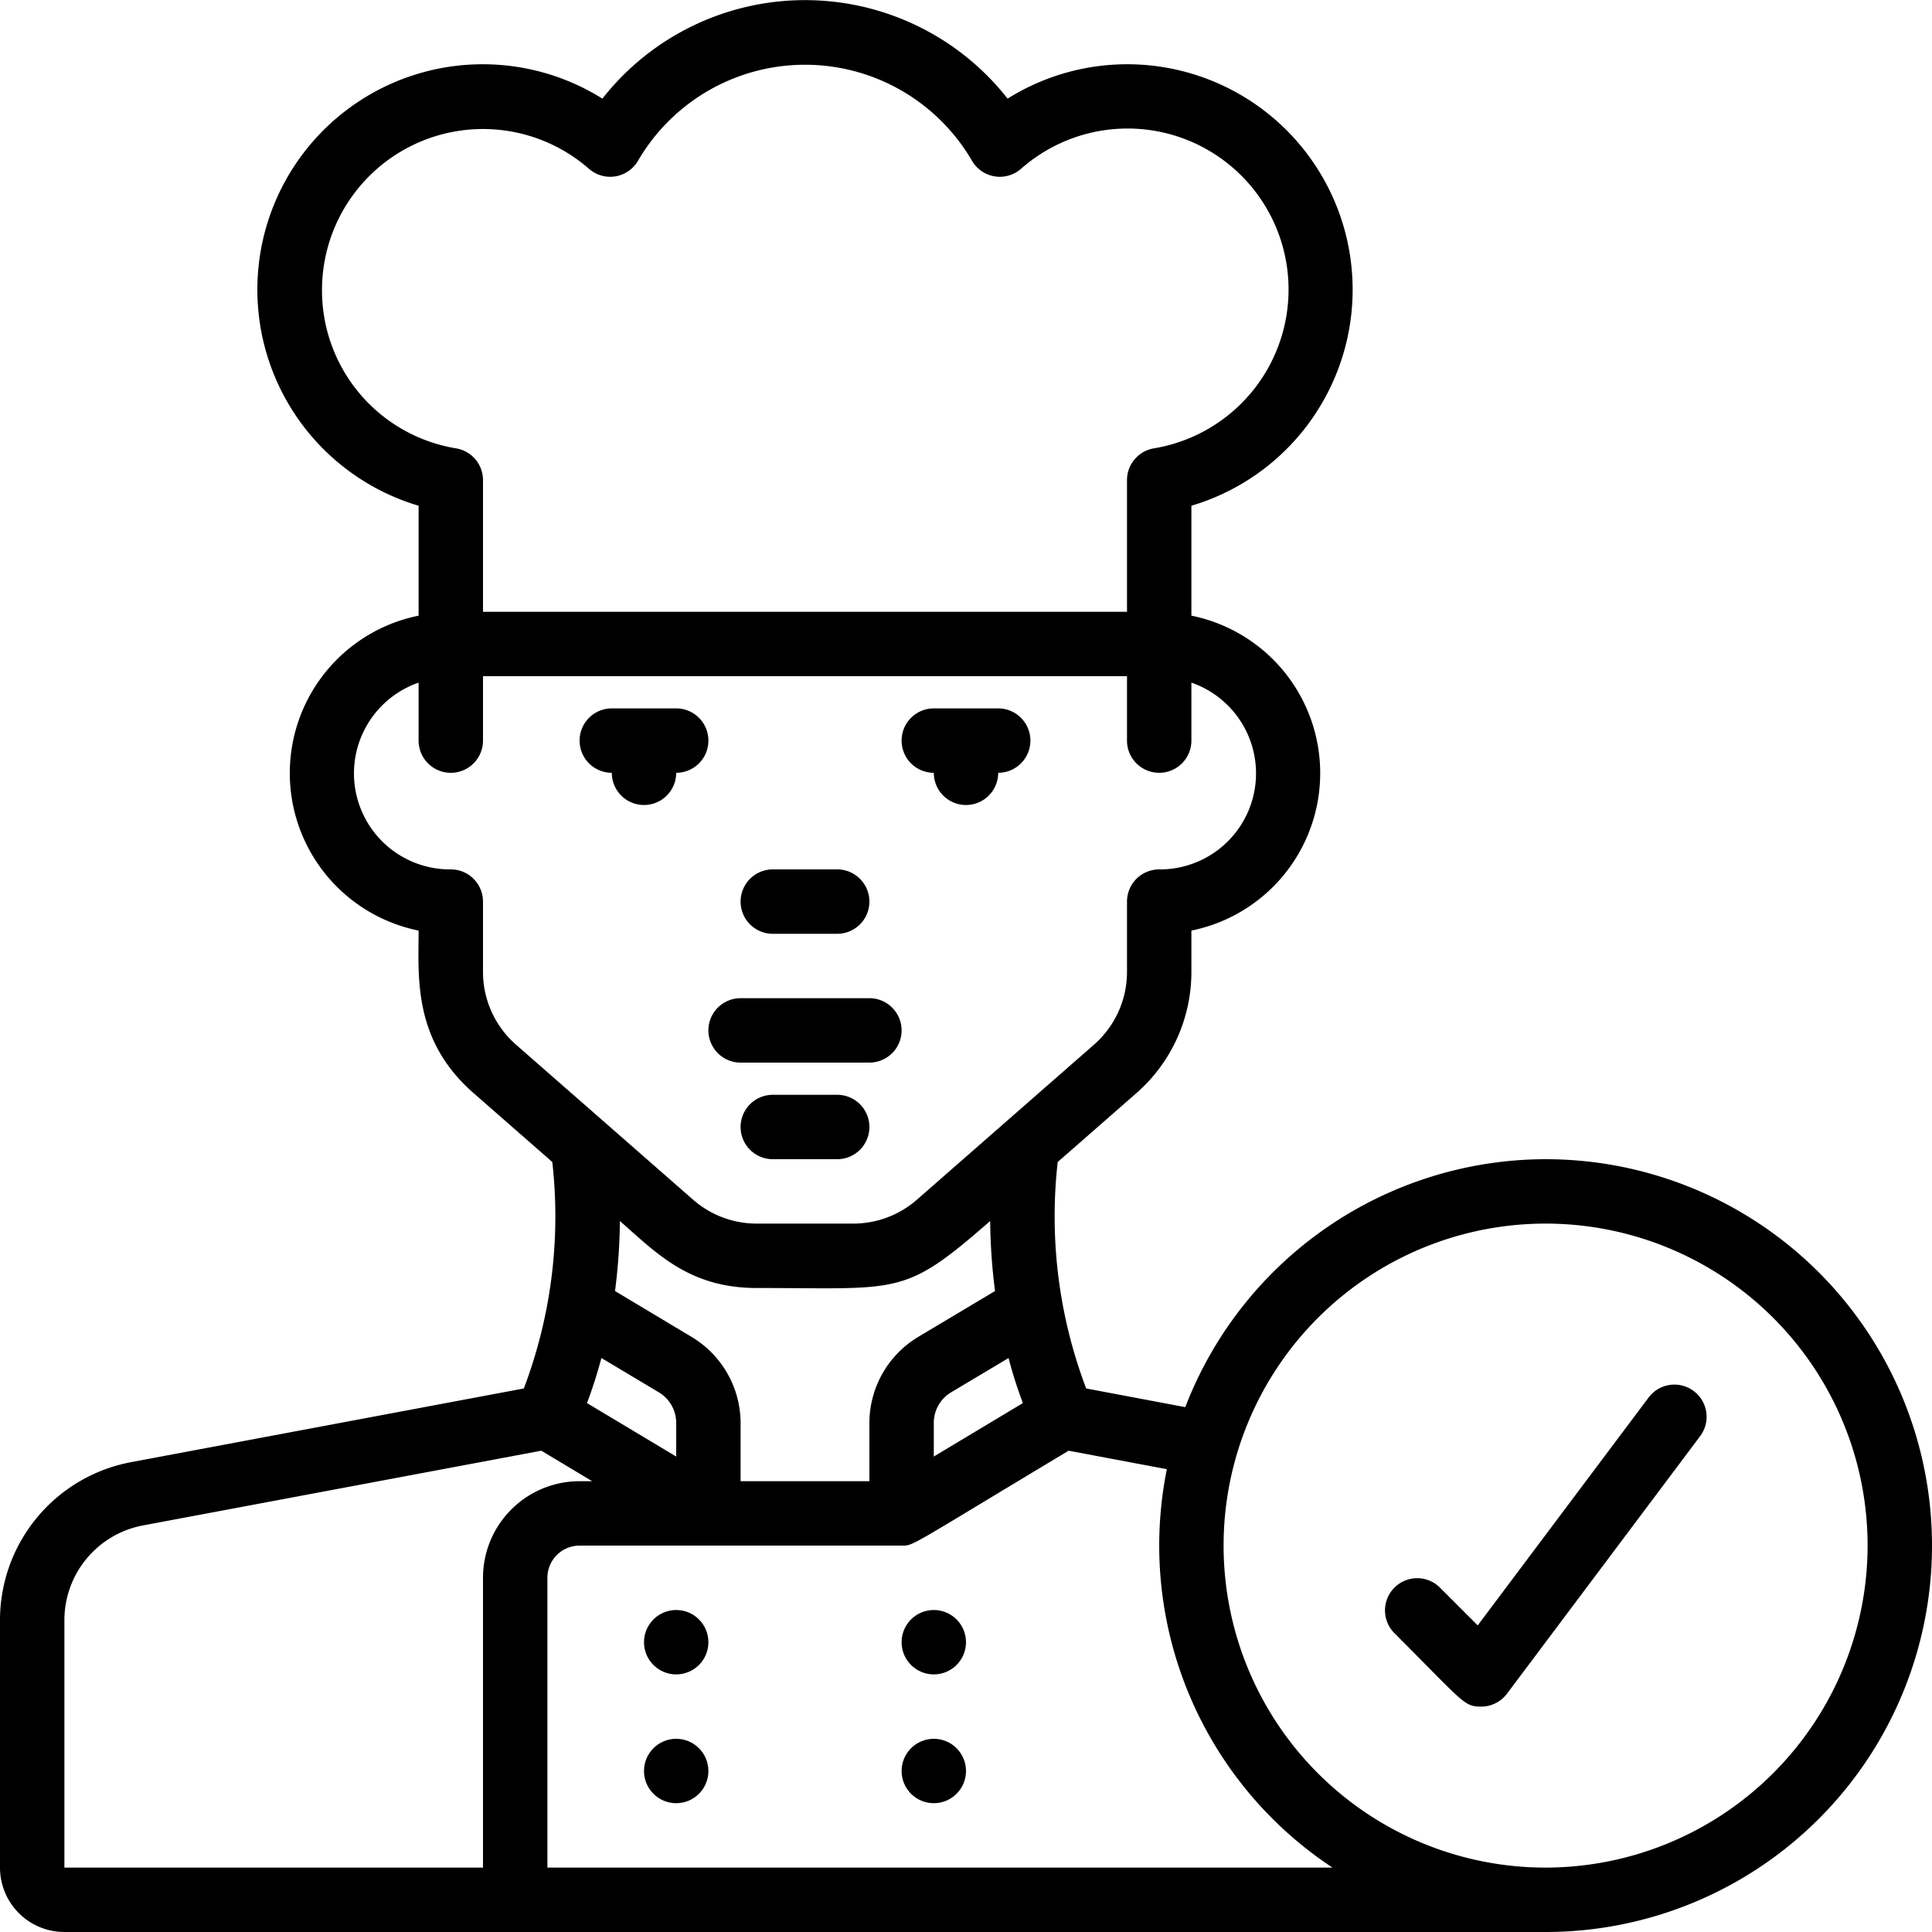 <?xml version="1.0" encoding="UTF-8"?>
<svg xmlns="http://www.w3.org/2000/svg" id="Icons" viewBox="0 0 60 60" width="80" height="80"><path d="M23,33h4a1,1,0,0,0,0-2H23a1,1,0,0,0,0,2Z"/><path d="M26,34H24a1,1,0,0,0,0,2h2a1,1,0,0,0,0-2Z"/><path d="M22,23a1,1,0,0,0-1-1H19a1,1,0,0,0,0,2,1,1,0,0,0,2,0A1,1,0,0,0,22,23Z"/><path d="M29,24a1,1,0,0,0,2,0,1,1,0,0,0,0-2H29a1,1,0,0,0,0,2Z"/><path d="M24,29h2a1,1,0,0,0,0-2H24a1,1,0,0,0,0,2Z"/><circle cx="21" cy="51" r="1"/><circle cx="29" cy="51" r="1"/><circle cx="21" cy="55" r="1"/><circle cx="29" cy="55" r="1"/><path d="M48,36a12.01,12.01,0,0,0-11.19,7.7l-3.078-.58a15.07,15.07,0,0,1-.884-7.033l2.444-2.139A5,5,0,0,0,37,30.185V28.9a4.989,4.989,0,0,0,0-9.78V15.706A7,7,0,1,0,31.292,3.063a8,8,0,0,0-12.584,0A7,7,0,1,0,13,15.706V19.12a4.989,4.989,0,0,0,0,9.78c0,1.438-.187,3.39,1.708,5.048l2.444,2.139a15.071,15.071,0,0,1-.884,7.033L4.078,45.407A4.993,4.993,0,0,0,0,50.32V58a2,2,0,0,0,2,2H48a12,12,0,0,0,0-24ZM31.767,43.574,29,45.234V44.18a1.105,1.105,0,0,1,.522-.931l1.8-1.074Q31.5,42.868,31.767,43.574ZM10,9a5,5,0,0,1,8.287-3.761,1,1,0,0,0,1.53-.251,6,6,0,0,1,10.366,0,1,1,0,0,0,1.53.251,5,5,0,1,1,4.123,8.685A1,1,0,0,0,35,14.91V19H15V14.91a1,1,0,0,0-.836-.986A4.969,4.969,0,0,1,10,9Zm5,21.185V28a1,1,0,0,0-1-1,2.982,2.982,0,0,1-1-5.8V23a1,1,0,0,0,2,0V21H35v2a1,1,0,0,0,2,0V21.2A2.982,2.982,0,0,1,36,27a1,1,0,0,0-1,1v2.185a3,3,0,0,1-1.025,2.258l-5.5,4.815A3,3,0,0,1,26.5,38H23.5a3,3,0,0,1-1.975-.742l-5.5-4.815A3,3,0,0,1,15,30.185ZM23.5,40c4.47,0,4.561.273,7.251-2.081a17.963,17.963,0,0,0,.151,2.175l-2.418,1.444A3.122,3.122,0,0,0,27,44.18V46H23V44.18a3.126,3.126,0,0,0-1.5-2.648L19.1,40.094a17.963,17.963,0,0,0,.151-2.175C20.392,38.921,21.407,40,23.5,40Zm-5.27,3.574q.264-.706.447-1.4l1.788,1.068A1.11,1.11,0,0,1,21,44.18v1.054ZM2,50.32a2.994,2.994,0,0,1,2.444-2.947l12.367-2.32L18.39,46H18a3,3,0,0,0-3,3v9H2ZM17,58V49a1,1,0,0,1,1-1H28c.385,0,.163.068,5.188-2.947l3.05.574A11.985,11.985,0,0,0,41.381,58Zm31,0A10,10,0,1,1,58,48,10.011,10.011,0,0,1,48,58Z"/><path d="M51.2,43.4l-5.308,7.078-1.185-1.185a1,1,0,0,0-1.414,1.414C45.473,52.887,45.461,53,46,53a1,1,0,0,0,.8-.4l6-8a1,1,0,1,0-1.6-1.2Z"/></svg>
